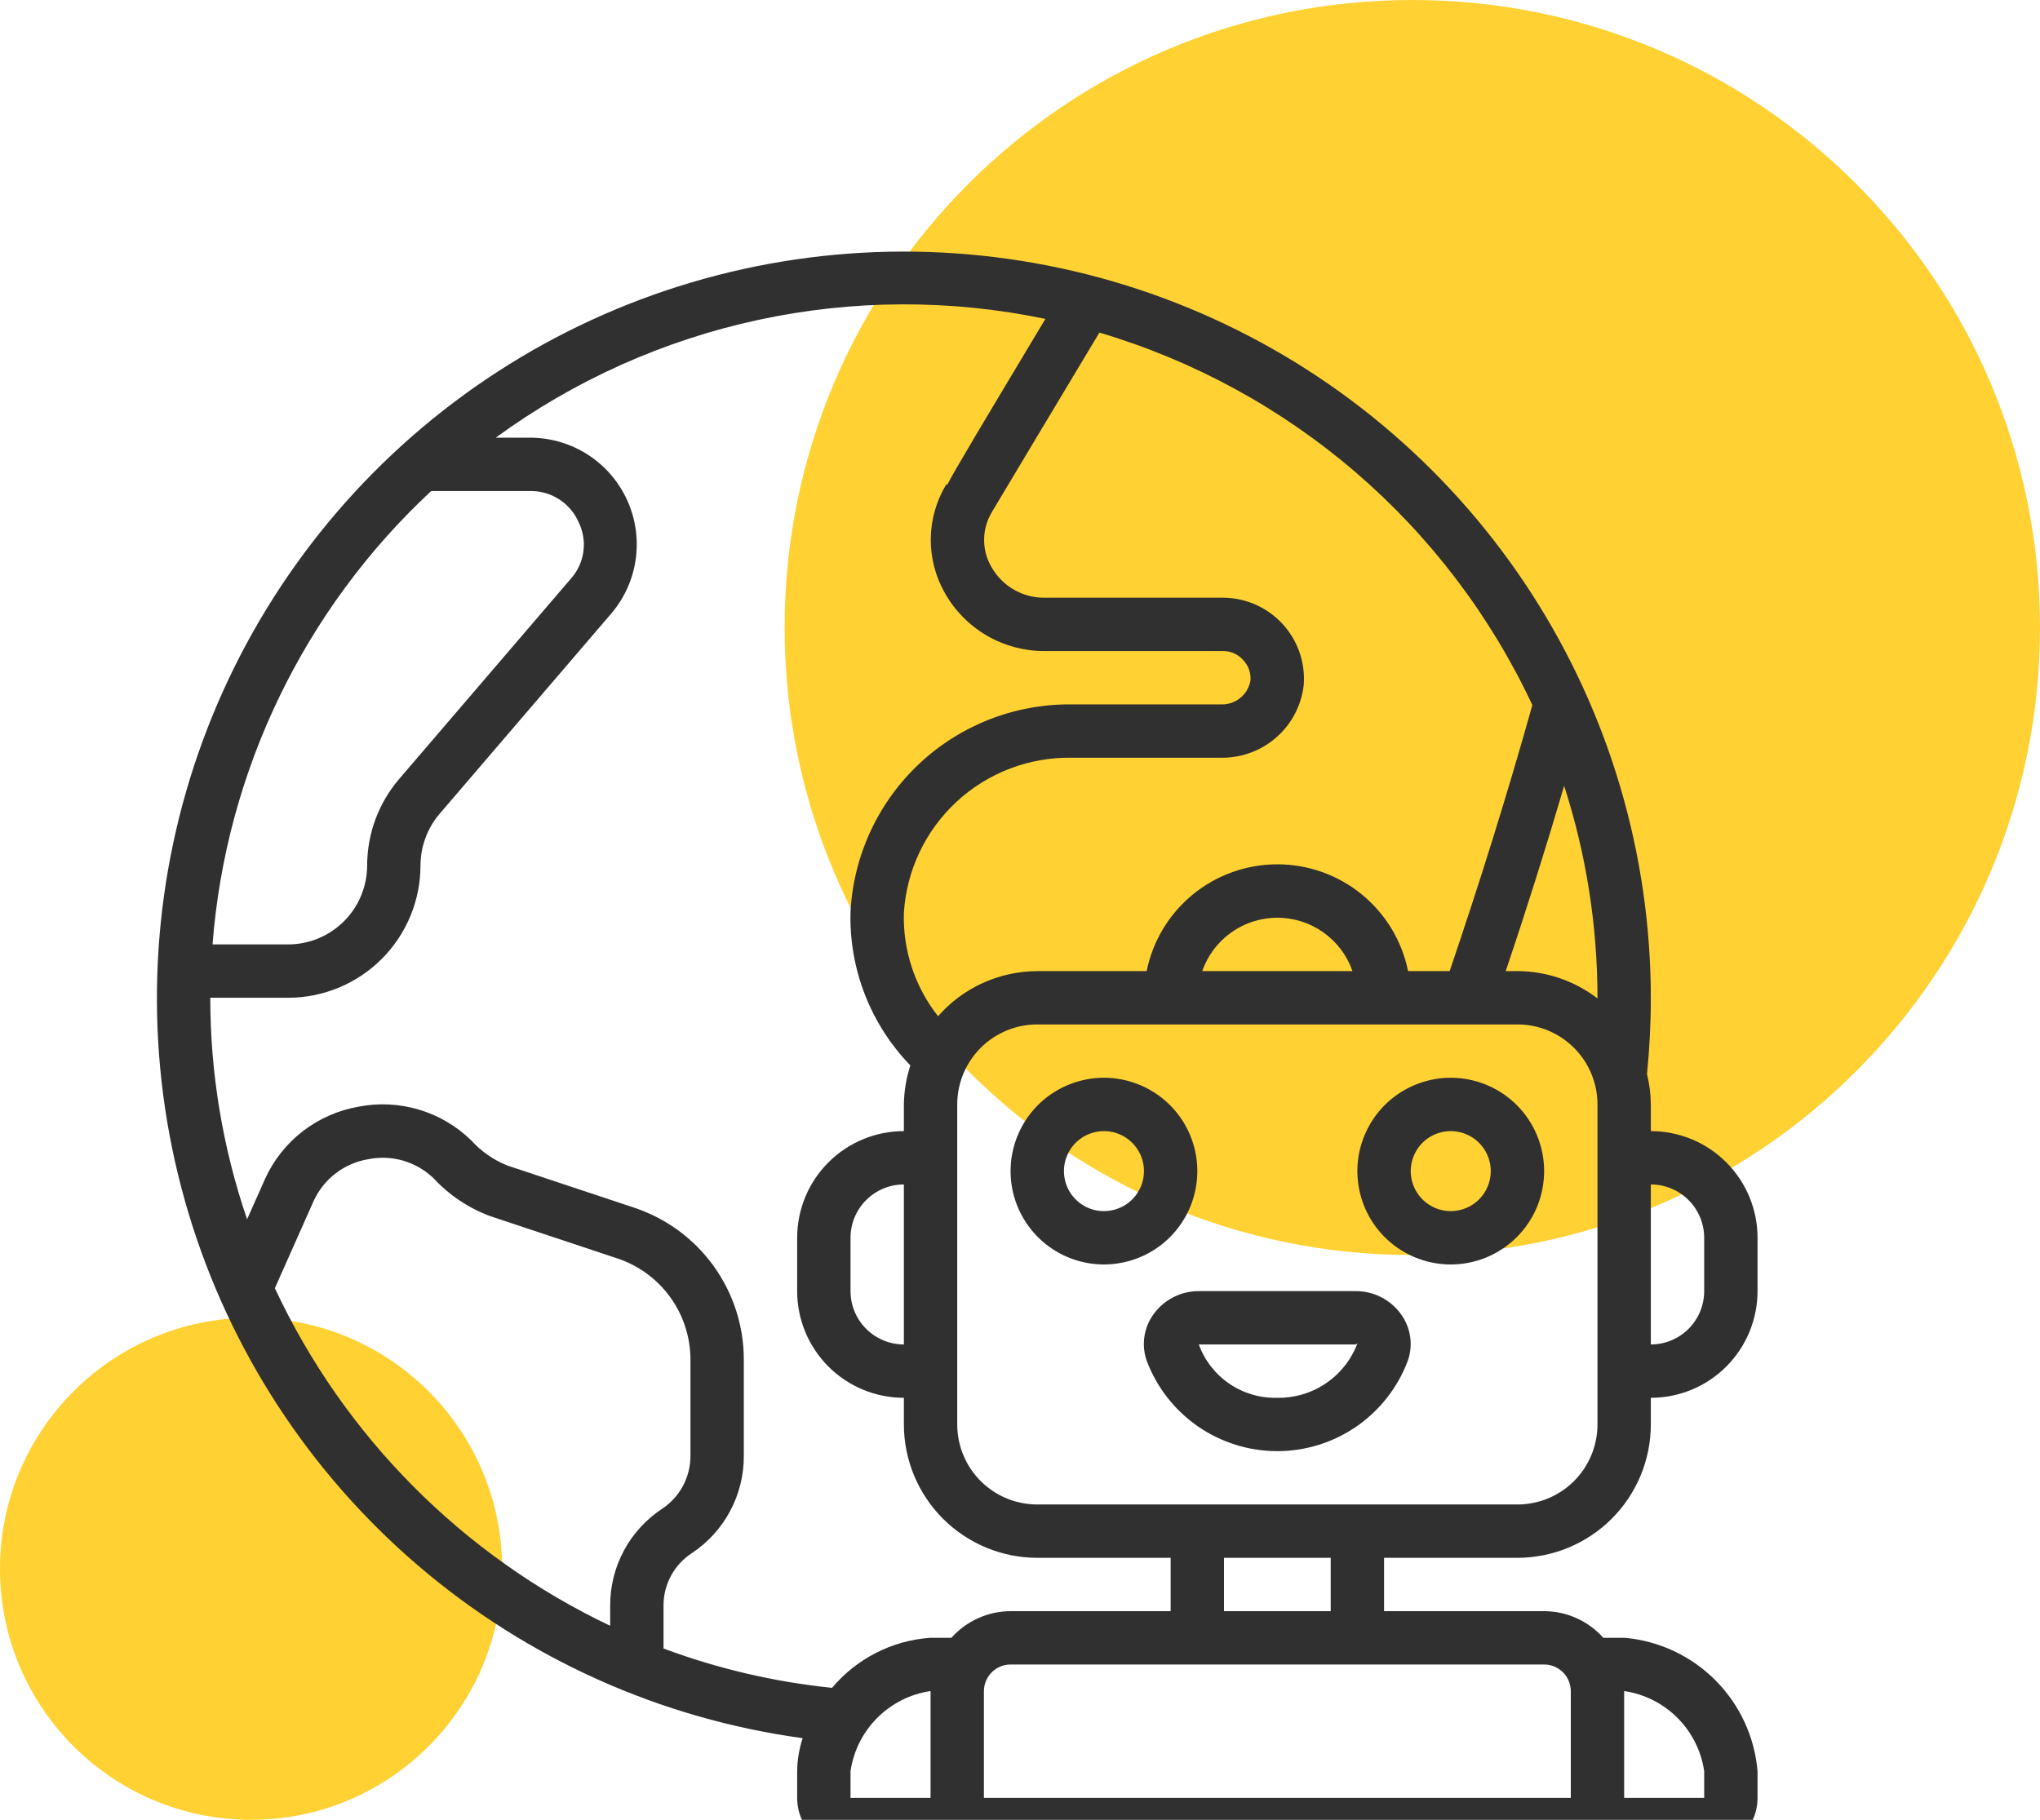 <svg width="65" height="58" viewBox="0 0 65 58" fill="none" xmlns="http://www.w3.org/2000/svg">
<g clip-path="url(#clip0_2_83)">
<path d="M45 40C56.046 40 65 31.046 65 20C65 8.954 56.046 0 45 0C33.954 0 25 8.954 25 20C25 31.046 33.954 40 45 40Z" fill="#FFD133"/>
<path d="M8 58C12.418 58 16 54.418 16 50C16 45.582 12.418 42 8 42C3.582 42 0 45.582 0 50C0 54.418 3.582 58 8 58Z" fill="#FFD133"/>
<g clip-path="url(#clip1_2_83)">
<path d="M52.6 36.05V35.2C52.597 34.873 52.556 34.548 52.478 34.231C52.557 33.443 52.6 32.63 52.6 31.808C52.598 27.239 51.281 22.767 48.806 18.927C46.331 15.086 42.803 12.039 38.643 10.149C34.483 8.259 29.867 7.607 25.346 8.27C20.826 8.933 16.591 10.883 13.149 13.888C9.707 16.893 7.202 20.825 5.934 25.214C4.667 29.604 4.689 34.266 6 38.643C7.31 43.02 9.853 46.928 13.324 49.899C16.795 52.87 21.048 54.779 25.575 55.398C25.463 55.738 25.404 56.093 25.4 56.45V57.3C25.4 57.751 25.579 58.183 25.898 58.502C26.217 58.821 26.649 59 27.1 59H54.3C54.751 59 55.183 58.821 55.502 58.502C55.821 58.183 56 57.751 56 57.3V56.45C55.908 55.358 55.434 54.333 54.661 53.556C53.888 52.778 52.866 52.298 51.775 52.2H51.087C50.85 51.934 50.559 51.72 50.234 51.574C49.909 51.427 49.557 51.351 49.2 51.35H44.1V49.65H48.35C49.477 49.649 50.557 49.2 51.354 48.404C52.151 47.607 52.599 46.527 52.6 45.4V44.55C53.502 44.55 54.367 44.192 55.004 43.554C55.642 42.916 56 42.052 56 41.15V39.45C56 38.548 55.642 37.683 55.004 37.046C54.367 36.408 53.502 36.05 52.6 36.05ZM50.9 31.821C50.168 31.259 49.273 30.953 48.35 30.95H47.976C48.64 28.982 49.26 27.014 49.838 25.046C50.543 27.231 50.901 29.513 50.9 31.808V31.821ZM48.825 22.471C48.038 25.28 47.15 28.127 46.19 30.951H44.865C44.67 29.99 44.149 29.126 43.39 28.506C42.631 27.885 41.68 27.547 40.7 27.547C39.72 27.547 38.769 27.885 38.01 28.506C37.251 29.126 36.73 29.99 36.535 30.951H33.05C32.451 30.953 31.86 31.082 31.315 31.329C30.77 31.577 30.284 31.938 29.889 32.388C29.151 31.452 28.766 30.287 28.8 29.095C28.883 27.741 29.486 26.472 30.482 25.55C31.477 24.629 32.79 24.128 34.147 24.15H38.907C39.556 24.159 40.185 23.927 40.672 23.498C41.16 23.068 41.469 22.473 41.541 21.828C41.567 21.476 41.521 21.123 41.406 20.79C41.29 20.457 41.108 20.151 40.87 19.891C40.632 19.631 40.343 19.422 40.022 19.277C39.7 19.133 39.352 19.055 39 19.05H33.263C32.923 19.049 32.589 18.959 32.296 18.788C32.003 18.616 31.76 18.37 31.592 18.075C31.434 17.806 31.353 17.5 31.357 17.188C31.36 16.877 31.449 16.572 31.613 16.307L31.625 16.285C31.75 16.069 33.88 12.518 35.03 10.6C38.037 11.492 40.822 13.011 43.2 15.057C45.578 17.103 47.495 19.63 48.825 22.471ZM43.094 30.95H38.306C38.48 30.453 38.803 30.022 39.232 29.718C39.661 29.413 40.174 29.249 40.7 29.249C41.226 29.249 41.739 29.413 42.168 29.718C42.597 30.022 42.92 30.453 43.094 30.95ZM28.8 42.85C28.349 42.85 27.917 42.671 27.598 42.352C27.279 42.033 27.1 41.601 27.1 41.15V39.45C27.1 38.999 27.279 38.567 27.598 38.248C27.917 37.929 28.349 37.75 28.8 37.75V42.85ZM13.739 15.65H16.942C17.261 15.655 17.571 15.751 17.836 15.927C18.101 16.103 18.309 16.351 18.437 16.643C18.577 16.929 18.631 17.25 18.59 17.566C18.55 17.882 18.417 18.18 18.209 18.421L12.707 24.841C12.057 25.607 11.7 26.579 11.698 27.584C11.697 28.251 11.432 28.89 10.96 29.362C10.488 29.834 9.849 30.099 9.182 30.1H6.772C7.199 24.58 9.686 19.422 13.739 15.65ZM8.758 41.057L10.001 38.26C10.161 37.918 10.402 37.619 10.702 37.391C11.003 37.162 11.354 37.01 11.727 36.947C12.098 36.871 12.482 36.887 12.847 36.992C13.21 37.098 13.543 37.291 13.816 37.554C14.316 38.095 14.938 38.509 15.629 38.763L19.668 40.107C20.346 40.331 20.937 40.764 21.356 41.343C21.774 41.923 22 42.62 22 43.334V46.403C22 46.734 21.919 47.06 21.764 47.352C21.609 47.644 21.384 47.894 21.11 48.079C20.596 48.415 20.174 48.873 19.883 49.413C19.591 49.953 19.44 50.558 19.442 51.171V51.816C14.739 49.579 10.962 45.775 8.758 41.057ZM26.511 53.794C24.675 53.606 22.871 53.185 21.142 52.54V51.171C21.14 50.84 21.222 50.513 21.38 50.221C21.537 49.93 21.765 49.682 22.043 49.501C22.555 49.163 22.974 48.702 23.263 48.161C23.552 47.621 23.703 47.016 23.7 46.403V43.334C23.701 42.262 23.363 41.216 22.735 40.346C22.108 39.476 21.221 38.827 20.203 38.489L16.163 37.146C15.726 36.971 15.335 36.699 15.019 36.35C14.551 35.891 13.979 35.554 13.351 35.366C12.723 35.178 12.059 35.146 11.417 35.273C10.773 35.386 10.166 35.654 9.648 36.053C9.131 36.453 8.719 36.973 8.448 37.568L7.873 38.86C7.097 36.59 6.7 34.208 6.7 31.808V31.8H9.182C10.3 31.799 11.371 31.354 12.162 30.564C12.952 29.773 13.397 28.702 13.398 27.584C13.399 26.983 13.613 26.402 14.002 25.943L19.501 19.526C19.912 19.033 20.175 18.434 20.259 17.798C20.344 17.162 20.247 16.515 19.979 15.932C19.712 15.348 19.284 14.853 18.747 14.502C18.21 14.152 17.584 13.96 16.942 13.95H15.795C18.287 12.128 21.133 10.85 24.15 10.198C27.167 9.546 30.288 9.534 33.309 10.164C31.204 13.675 30.448 14.94 30.181 15.451L30.153 15.434C29.836 15.957 29.664 16.556 29.657 17.168C29.65 17.78 29.808 18.383 30.113 18.913C30.429 19.47 30.887 19.933 31.44 20.256C31.994 20.578 32.622 20.749 33.263 20.75H39C39.116 20.753 39.23 20.78 39.335 20.829C39.44 20.878 39.534 20.949 39.61 21.036C39.692 21.122 39.755 21.223 39.795 21.334C39.836 21.445 39.853 21.563 39.845 21.681C39.809 21.901 39.694 22.1 39.522 22.241C39.35 22.383 39.133 22.457 38.91 22.45H34.15C32.351 22.429 30.613 23.104 29.299 24.333C27.986 25.562 27.198 27.252 27.1 29.049C27.074 29.953 27.229 30.853 27.557 31.696C27.884 32.539 28.378 33.308 29.007 33.957C28.876 34.359 28.806 34.778 28.8 35.2V36.05C27.898 36.05 27.034 36.408 26.396 37.046C25.758 37.683 25.4 38.548 25.4 39.45V41.15C25.4 42.052 25.758 42.916 26.396 43.554C27.034 44.192 27.898 44.55 28.8 44.55V45.4C28.801 46.527 29.25 47.607 30.046 48.404C30.843 49.2 31.923 49.649 33.05 49.65H37.3V51.35H32.2C31.843 51.351 31.491 51.427 31.166 51.574C30.841 51.72 30.55 51.934 30.313 52.2H29.625C29.026 52.244 28.442 52.408 27.907 52.682C27.372 52.956 26.897 53.334 26.511 53.794ZM27.1 56.45C27.193 55.811 27.488 55.218 27.943 54.759C28.398 54.3 28.987 53.999 29.625 53.9H29.65V57.3H27.1V56.45ZM51.775 53.9C52.413 53.999 53.002 54.3 53.457 54.759C53.911 55.218 54.207 55.811 54.3 56.45V57.3H51.75V53.9H51.775ZM50.05 53.9V57.3H31.35V53.9C31.35 53.675 31.44 53.458 31.599 53.299C31.758 53.139 31.975 53.05 32.2 53.05H49.2C49.425 53.05 49.642 53.139 49.801 53.299C49.96 53.458 50.05 53.675 50.05 53.9ZM42.4 51.35H39V49.65H42.4V51.35ZM50.9 45.4C50.9 46.076 50.631 46.725 50.153 47.203C49.675 47.681 49.026 47.95 48.35 47.95H33.05C32.374 47.95 31.725 47.681 31.247 47.203C30.769 46.725 30.5 46.076 30.5 45.4V35.2C30.5 34.524 30.769 33.875 31.247 33.397C31.725 32.919 32.374 32.65 33.05 32.65H48.35C49.026 32.65 49.675 32.919 50.153 33.397C50.631 33.875 50.9 34.524 50.9 35.2V45.4ZM54.3 41.15C54.3 41.601 54.121 42.033 53.802 42.352C53.483 42.671 53.051 42.85 52.6 42.85V37.75C53.051 37.75 53.483 37.929 53.802 38.248C54.121 38.567 54.3 38.999 54.3 39.45V41.15Z" fill="#303030"/>
<path d="M38.15 37.325C38.15 36.737 37.975 36.161 37.649 35.672C37.322 35.183 36.857 34.802 36.313 34.577C35.77 34.351 35.172 34.292 34.595 34.407C34.017 34.522 33.487 34.805 33.071 35.221C32.655 35.638 32.372 36.168 32.257 36.745C32.142 37.322 32.201 37.92 32.426 38.464C32.652 39.007 33.033 39.472 33.522 39.799C34.011 40.126 34.587 40.3 35.175 40.3C35.964 40.3 36.721 39.987 37.279 39.429C37.837 38.871 38.15 38.114 38.15 37.325ZM35.175 38.6C34.923 38.6 34.676 38.525 34.467 38.385C34.257 38.245 34.093 38.046 33.997 37.813C33.901 37.58 33.875 37.324 33.925 37.076C33.974 36.829 34.095 36.602 34.273 36.423C34.452 36.245 34.679 36.124 34.926 36.075C35.173 36.025 35.43 36.051 35.663 36.147C35.896 36.244 36.095 36.407 36.235 36.617C36.375 36.826 36.45 37.073 36.45 37.325C36.45 37.663 36.316 37.987 36.077 38.227C35.837 38.466 35.513 38.6 35.175 38.6Z" fill="#303030"/>
<path d="M46.225 34.35C45.637 34.35 45.061 34.525 44.572 34.851C44.083 35.178 43.702 35.643 43.477 36.187C43.251 36.73 43.192 37.328 43.307 37.905C43.422 38.483 43.705 39.013 44.121 39.429C44.537 39.845 45.068 40.128 45.645 40.243C46.222 40.358 46.82 40.299 47.364 40.074C47.907 39.848 48.372 39.467 48.699 38.978C49.026 38.489 49.2 37.913 49.2 37.325C49.2 36.536 48.887 35.779 48.329 35.221C47.771 34.663 47.014 34.35 46.225 34.35ZM46.225 38.6C45.973 38.6 45.726 38.525 45.517 38.385C45.307 38.245 45.144 38.046 45.047 37.813C44.951 37.58 44.925 37.324 44.974 37.076C45.024 36.829 45.145 36.602 45.323 36.423C45.502 36.245 45.729 36.124 45.976 36.075C46.224 36.025 46.48 36.051 46.713 36.147C46.946 36.244 47.145 36.407 47.285 36.617C47.425 36.826 47.5 37.073 47.5 37.325C47.5 37.663 47.366 37.987 47.127 38.227C46.888 38.466 46.563 38.6 46.225 38.6Z" fill="#303030"/>
<path d="M43.203 41.15H38.197C37.914 41.149 37.636 41.216 37.384 41.345C37.133 41.474 36.916 41.661 36.752 41.891C36.599 42.103 36.5 42.348 36.463 42.607C36.426 42.865 36.452 43.129 36.539 43.374C36.858 44.219 37.427 44.947 38.169 45.461C38.912 45.975 39.794 46.25 40.697 46.25C41.6 46.25 42.482 45.975 43.225 45.461C43.967 44.947 44.536 44.219 44.855 43.374C44.942 43.129 44.969 42.865 44.932 42.607C44.895 42.348 44.796 42.103 44.643 41.891C44.48 41.662 44.264 41.475 44.013 41.346C43.763 41.217 43.485 41.15 43.203 41.15ZM40.7 44.55C40.157 44.565 39.623 44.409 39.174 44.104C38.725 43.799 38.383 43.36 38.197 42.85H43.203L43.254 42.808C43.06 43.327 42.711 43.773 42.253 44.084C41.796 44.396 41.253 44.559 40.7 44.55Z" fill="#303030"/>
</g>
</g>
<defs>
<clipPath id="clip0_2_83">
<rect width="65" height="58" fill="white"/>
</clipPath>
<clipPath id="clip1_2_83">
<rect width="51" height="51" fill="white" transform="translate(5 8)"/>
</clipPath>
</defs>
</svg>
